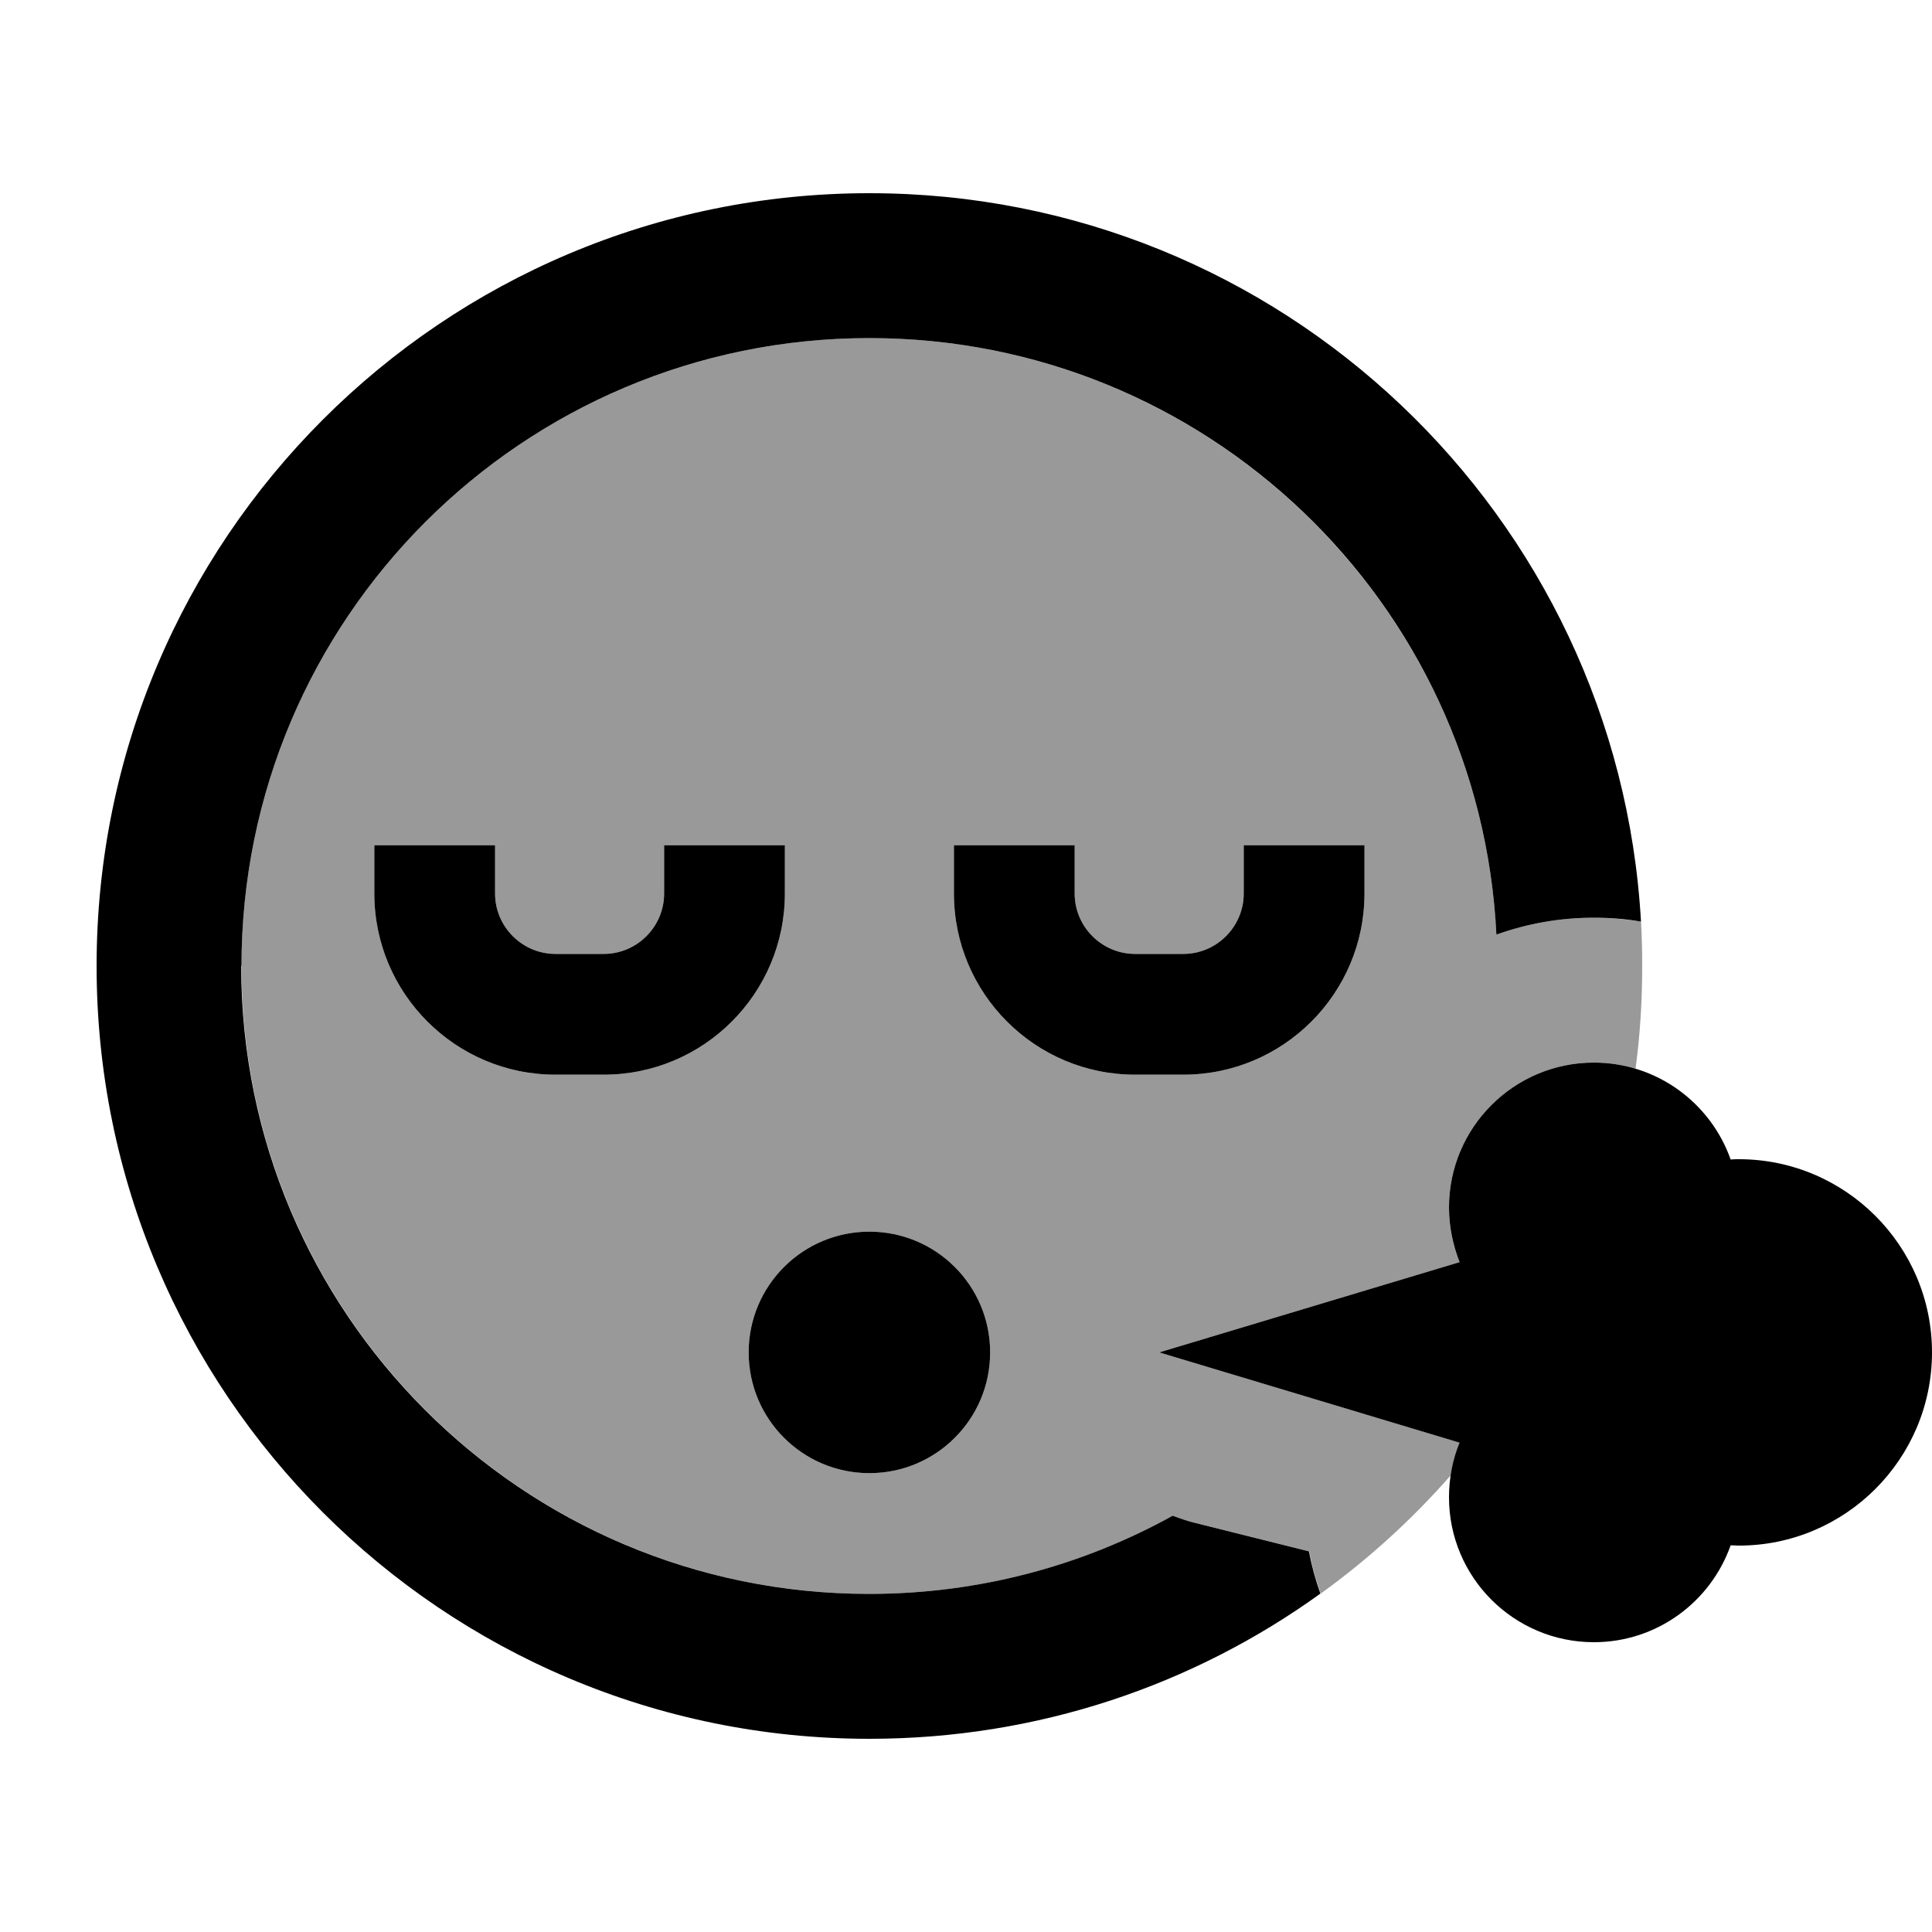 <svg xmlns="http://www.w3.org/2000/svg" viewBox="0 0 640 640"><!--! Font Awesome Pro 7.1.0 by @fontawesome - https://fontawesome.com License - https://fontawesome.com/license (Commercial License) Copyright 2025 Fonticons, Inc. --><path opacity=".4" fill="currentColor" d="M80 320C80 434.9 173.1 528 288 528C324.5 528 358.8 518.6 388.6 502.1C391 503.1 393.5 503.9 396.1 504.5L433.7 513.9C434.6 518.7 435.9 523.4 437.5 527.9C453.3 516.5 467.8 503.3 480.6 488.7C481.2 484.9 482.2 481.3 483.6 477.9L384 448L483.5 418.1C481.2 412.5 480 406.4 480 400C480 373.5 501.5 352 528 352C532.8 352 537.4 352.7 541.8 354C543.3 342.9 544 331.5 544 320C544 315.1 543.9 310.2 543.6 305.3C538.5 304.5 533.3 304 528 304C516.7 304 505.8 306 495.7 309.6C490.3 199.6 399.3 112 288 112C173.1 112 80 205.1 80 320zM124 280L164 280L164 296C164 307 173 316 184 316L200 316C211 316 220 307 220 296L220 280L260 280L260 296C260 329.1 233.1 356 200 356L184 356C150.9 356 124 329.1 124 296L124 280zM328 448C328 470.1 310.1 488 288 488C265.9 488 248 470.1 248 448C248 425.9 265.9 408 288 408C310.1 408 328 425.9 328 448zM316 280L356 280L356 296C356 307 365 316 376 316L392 316C403 316 412 307 412 296L412 280L452 280L452 296C452 329.1 425.1 356 392 356L376 356C342.9 356 316 329.1 316 296L316 280z"/><path fill="currentColor" d="M80 320C80 205.1 173.1 112 288 112C399.4 112 490.3 199.5 495.7 309.6C505.8 306 516.6 304 528 304C533.3 304 538.5 304.4 543.6 305.3C536 170.8 424.5 64 288 64C146.6 64 32 178.6 32 320C32 461.4 146.6 576 288 576C343.8 576 395.4 558.2 437.4 527.9C435.8 523.4 434.5 518.7 433.6 513.9L396 504.5C393.4 503.9 390.9 503 388.5 502.1C358.7 518.6 324.4 528 287.9 528C173 528 79.9 434.9 79.9 320zM328 448C328 425.9 310.1 408 288 408C265.9 408 248 425.9 248 448C248 470.1 265.9 488 288 488C310.1 488 328 470.1 328 448zM356 296L356 280L316 280L316 296C316 329.1 342.9 356 376 356L392 356C425.1 356 452 329.1 452 296L452 280L412 280L412 296C412 307 403 316 392 316L376 316C365 316 356 307 356 296zM184 316C173 316 164 307 164 296L164 280L124 280L124 296C124 329.1 150.9 356 184 356L200 356C233.1 356 260 329.1 260 296L260 280L220 280L220 296C220 307 211 316 200 316L184 316zM573.3 384.1C566.7 365.4 548.9 352 528 352C501.5 352 480 373.5 480 400C480 406.4 481.3 412.5 483.5 418.1L384 448L483.5 477.9C481.2 483.5 480 489.6 480 496C480 522.5 501.5 544 528 544C548.9 544 566.7 530.6 573.3 511.9C574.2 511.9 575.1 512 576 512C611.3 512 640 483.3 640 448C640 412.7 611.3 384 576 384C575.1 384 574.2 384 573.3 384.1z"/></svg>